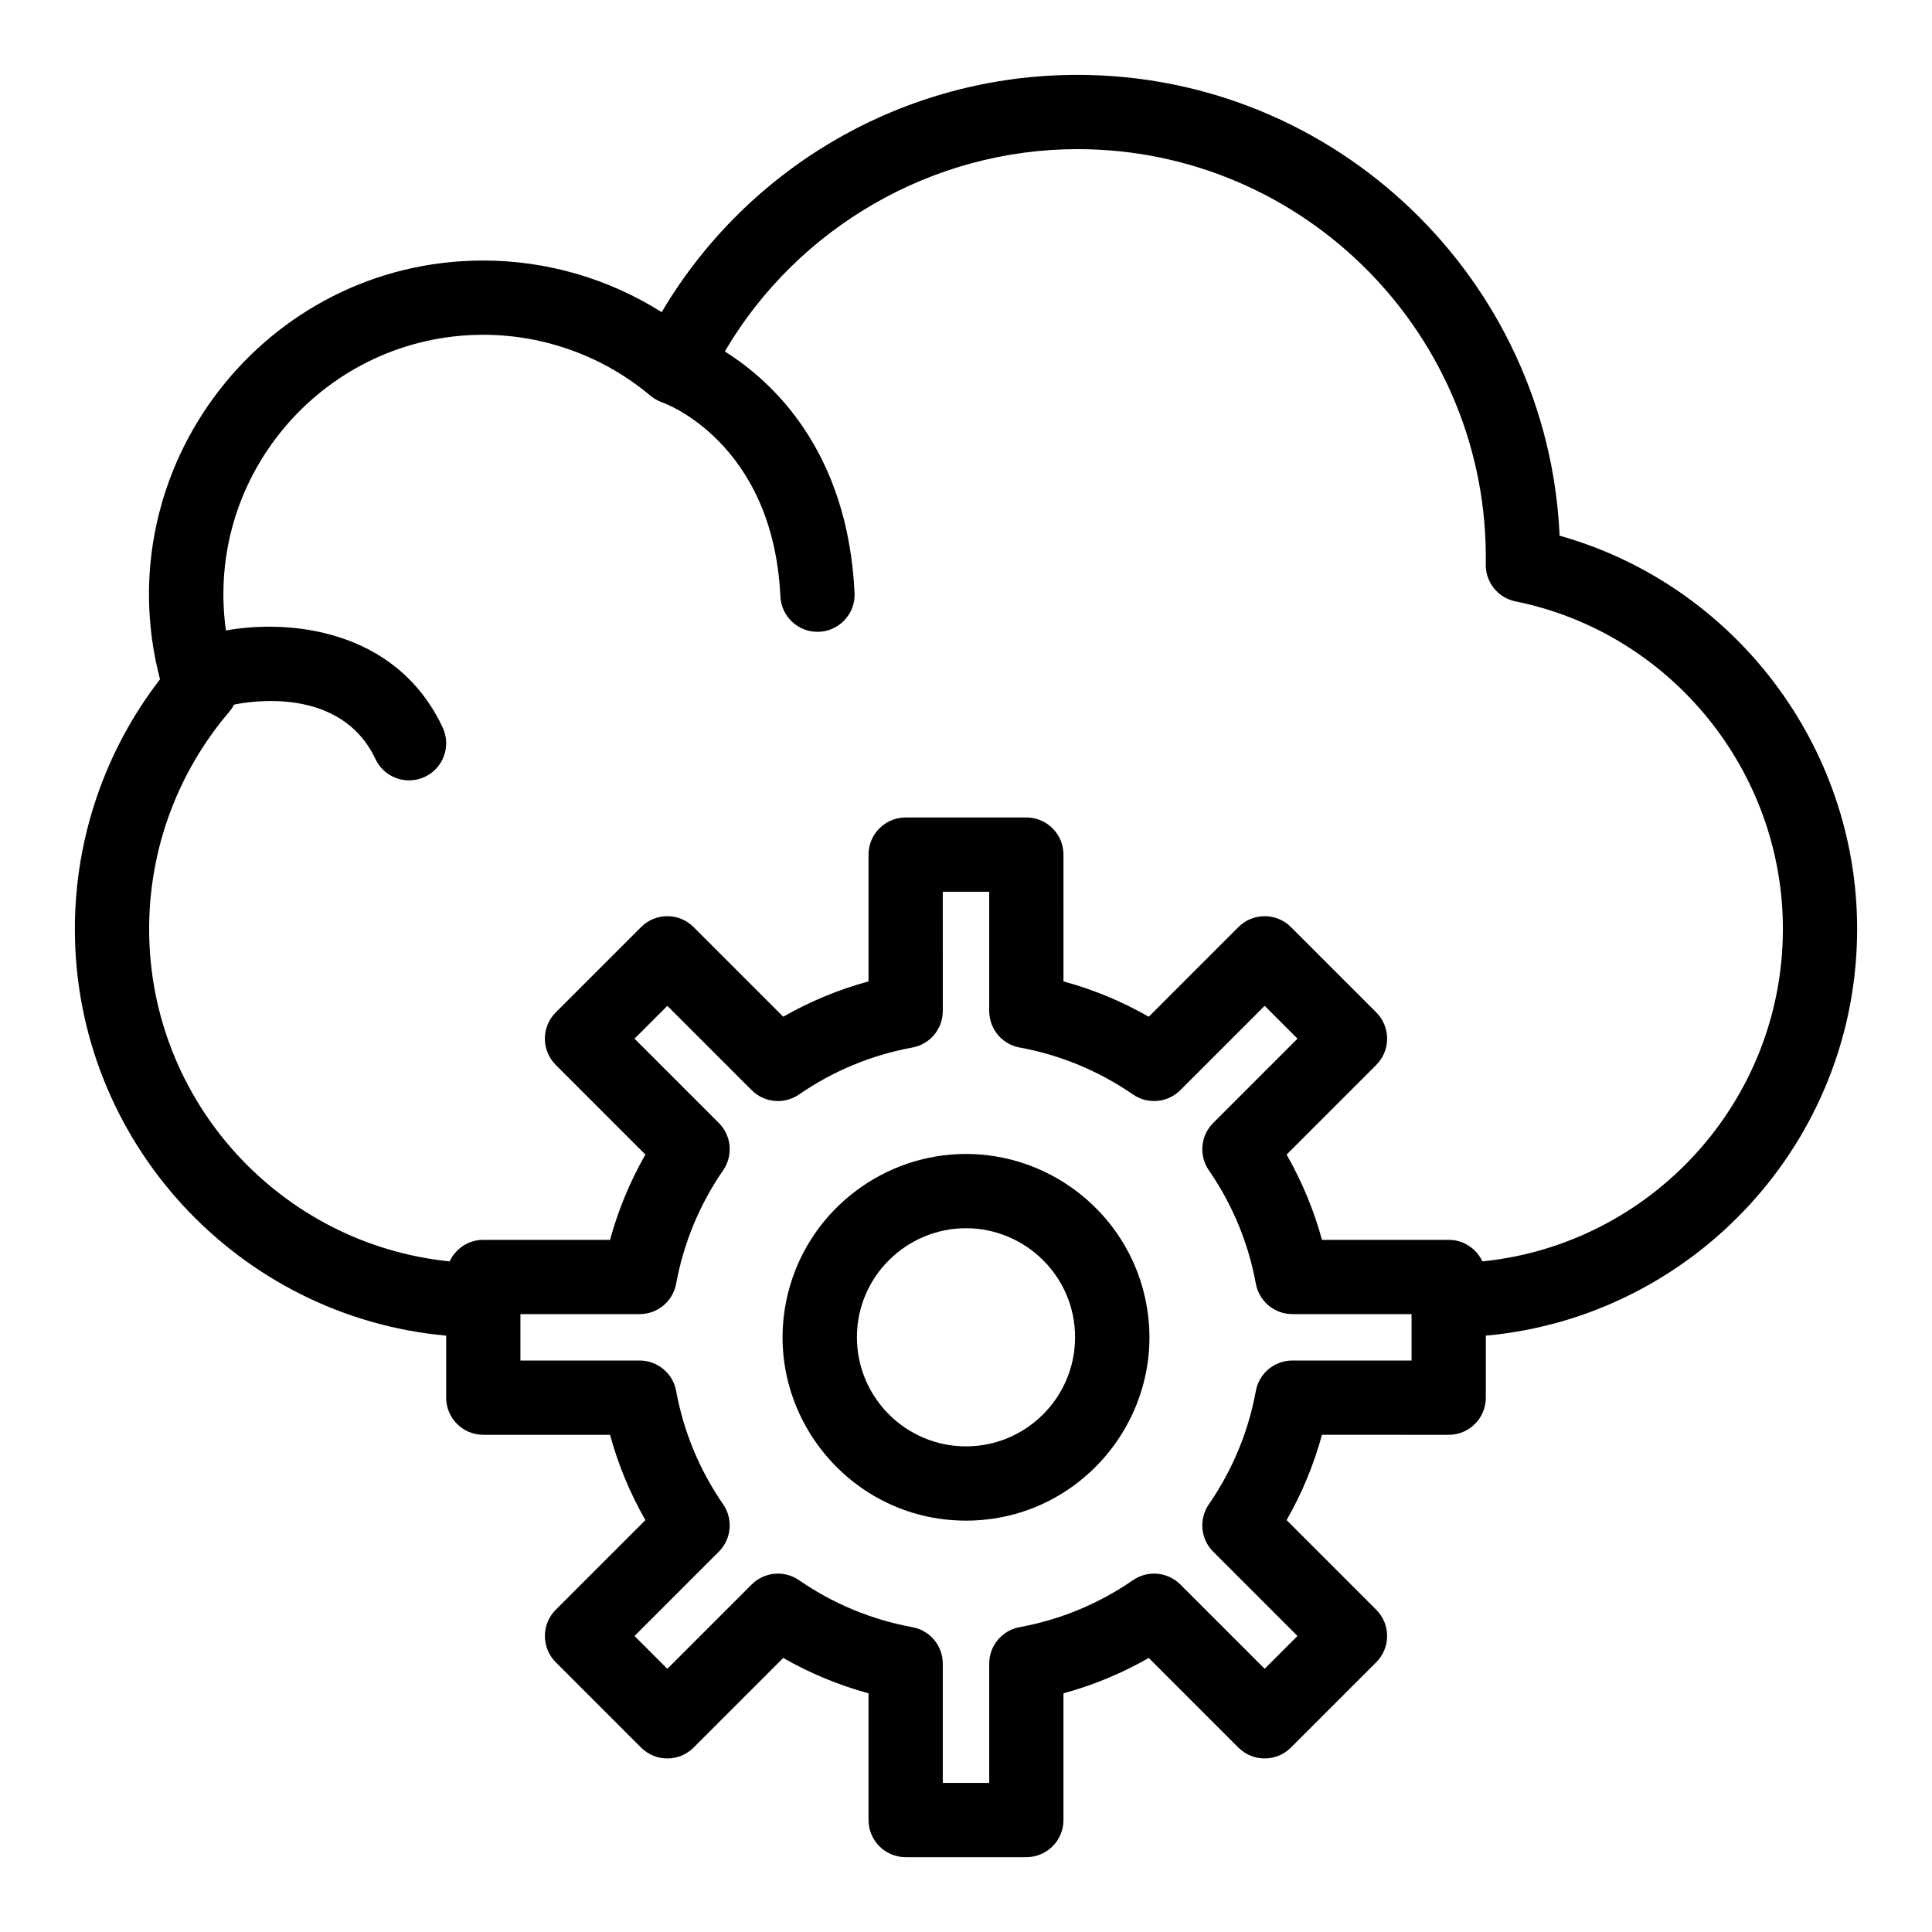 <?xml version="1.0" encoding="UTF-8"?>
<!-- The Best Svg Icon site in the world: iconSvg.co, Visit us! https://iconsvg.co -->
<svg fill="#000000" width="800px" height="800px" version="1.1" viewBox="144 144 512 512" xmlns="http://www.w3.org/2000/svg">
 <g>
  <path d="m636.16 390.16c0-48.602-32.711-91.207-78.848-104.2-3.043-67.855-59.199-122.12-127.79-122.12-45.887 0-87.43 24.402-110.17 62.883-14.074-8.883-30.484-13.68-47.27-13.68-57.836 0-100.37 54.871-85.676 110.98-14.59 18.883-22.566 42.164-22.566 66.145 0 56.367 43.312 102.8 98.398 107.79v16.441c0 5.434 4.406 9.84 9.84 9.84h33.586c2.156 7.914 5.289 15.473 9.371 22.605l-23.754 23.754c-3.84 3.84-3.84 10.07 0 13.918l22.613 22.613c3.844 3.84 10.07 3.84 13.914 0l23.754-23.754c7.133 4.082 14.691 7.215 22.605 9.371l0.004 33.582c0 5.434 4.406 9.84 9.84 9.84h31.98c5.434 0 9.84-4.406 9.84-9.84v-33.586c7.914-2.152 15.473-5.289 22.605-9.371l23.754 23.754c3.844 3.84 10.07 3.84 13.918 0l22.613-22.613c3.84-3.844 3.84-10.074 0-13.918l-23.754-23.754c4.082-7.133 7.215-14.691 9.371-22.605l33.582 0.004c5.434 0 9.84-4.406 9.84-9.84v-16.441c55.09-4.992 98.402-51.426 98.402-107.79zm-118.08 114.39h-31.59c-4.75 0-8.82 3.391-9.676 8.062-1.988 10.832-6.18 20.945-12.457 30.047-2.691 3.91-2.215 9.184 1.145 12.543l22.344 22.344-8.699 8.699-22.344-22.344c-3.356-3.356-8.629-3.84-12.543-1.145-9.105 6.273-19.215 10.465-30.047 12.453-4.672 0.859-8.062 4.93-8.062 9.68v31.594h-12.301v-31.59c0-4.75-3.391-8.82-8.062-9.68-10.832-1.988-20.945-6.18-30.047-12.453-3.91-2.695-9.184-2.211-12.543 1.145l-22.344 22.344-8.699-8.699 22.344-22.344c3.356-3.356 3.836-8.633 1.145-12.543-6.273-9.105-10.469-19.215-12.457-30.047-0.859-4.672-4.93-8.062-9.676-8.062h-31.59v-12.301h31.594c4.746 0 8.82-3.391 9.676-8.059 2.031-11.035 6.301-21.125 12.453-30.051 2.695-3.91 2.215-9.184-1.145-12.543l-22.344-22.344 8.699-8.699 22.352 22.352c3.356 3.356 8.633 3.84 12.543 1.145 9.098-6.269 19.203-10.457 30.043-12.449 4.672-0.859 8.062-4.93 8.062-9.676l-0.004-31.605h12.301v31.602c0 4.746 3.391 8.82 8.062 9.676 10.84 1.992 20.945 6.18 30.043 12.449 3.91 2.691 9.188 2.211 12.543-1.145l22.352-22.352 8.699 8.699-22.344 22.344c-3.356 3.356-3.836 8.633-1.145 12.543 6.223 9.031 10.449 19.152 12.449 30.047 0.859 4.672 4.93 8.062 9.676 8.062h31.594zm18.758-26.273c-1.562-3.367-4.965-5.703-8.918-5.703h-33.586c-2-7.43-5.172-15.254-9.371-22.602l23.758-23.758c3.84-3.844 3.84-10.074 0-13.918l-22.613-22.613c-3.84-3.84-10.074-3.844-13.918 0l-23.758 23.762c-7.129-4.078-14.688-7.211-22.598-9.367l-0.004-33.598c0-5.434-4.406-9.84-9.84-9.84h-31.98c-5.434 0-9.84 4.406-9.84 9.84v33.598c-7.914 2.152-15.473 5.285-22.598 9.367l-23.762-23.762c-3.84-3.844-10.074-3.844-13.918 0l-22.613 22.613c-3.844 3.844-3.844 10.074 0 13.918l23.758 23.758c-4.078 7.137-7.238 14.758-9.371 22.602h-33.586c-3.953 0-7.356 2.34-8.918 5.703-44.66-4.488-79.641-42.293-79.641-88.113 0-21.102 7.551-41.543 21.258-57.559 0.496-0.578 0.902-1.211 1.246-1.871 3.914-0.824 28.285-5.07 37.473 14.426 2.305 4.891 8.156 7.035 13.098 4.707 4.918-2.316 7.023-8.18 4.707-13.098-12.516-26.562-41.438-28.605-57.434-25.684-5.781-41.598 26.695-78.363 68.211-78.363 16.188 0 31.922 5.738 44.305 16.156 0.781 0.66 2.012 1.398 3.184 1.793 0.293 0.098 29.285 10.363 31.242 51.398 0.25 5.269 4.602 9.371 9.82 9.371 5.633 0 10.105-4.699 9.836-10.309-1.797-37.699-21.77-56.082-34.387-63.992 19.277-32.848 54.977-53.617 93.441-53.617 60.371 0 109.25 49.66 108.22 110.05-0.078 4.738 3.238 8.859 7.883 9.801 41.059 8.324 70.859 44.824 70.859 86.793 0 45.82-34.984 83.625-79.645 88.113z"/>
  <path d="m400 449.81c-21.645 0-40.871 14.531-46.754 35.34-8.785 31.039 14.66 61.832 46.754 61.832 32.141 0 55.523-30.82 46.758-61.828-5.891-20.809-25.113-35.344-46.758-35.344zm0 77.492c-15.938 0-28.906-12.969-28.906-28.906 0-16.246 13.285-28.906 28.906-28.906 15.613 0 28.906 12.652 28.906 28.906-0.004 15.938-12.969 28.906-28.906 28.906z"/>
 </g>
</svg>